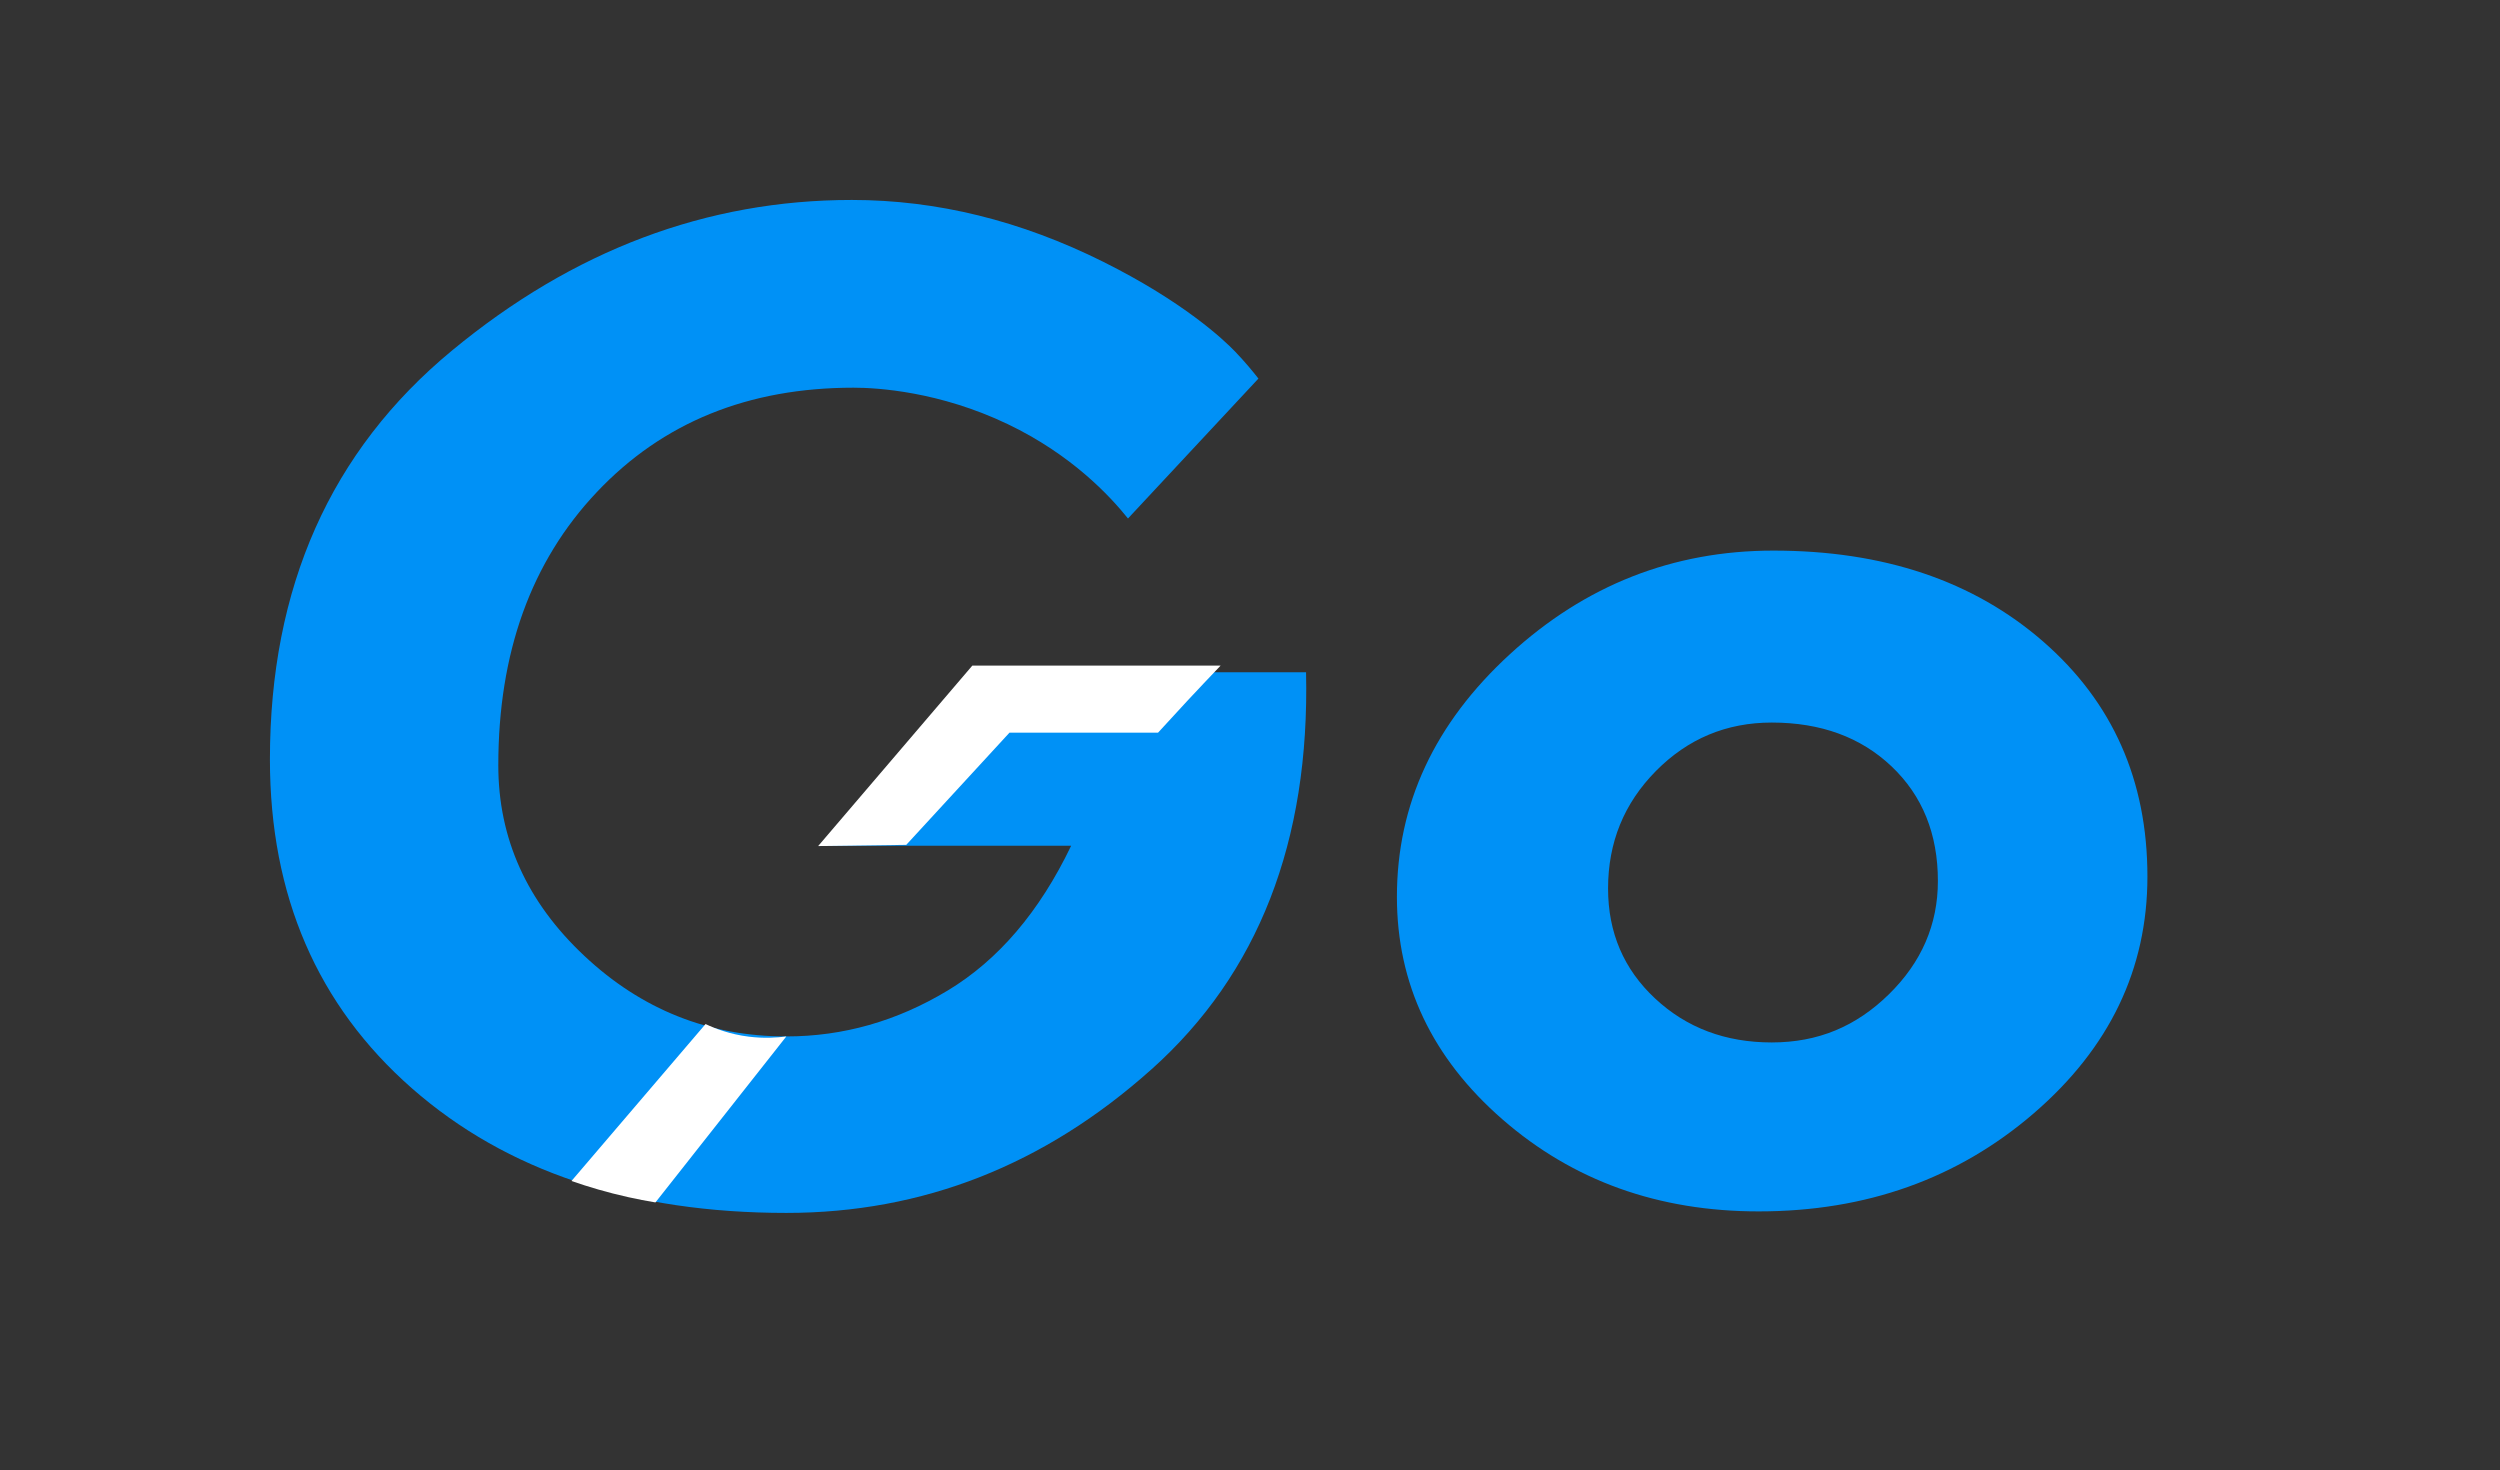 <?xml version="1.0" encoding="UTF-8" standalone="no"?>
<svg
   id="Layer_2"
   data-name="Layer 2"
   viewBox="0 0 601.52 353.74"
   version="1.1"
   sodipodi:docname="Go logo.svg"
   inkscape:version="1.3.1 (9b9bdc1480, 2023-11-25, custom)"
   xmlns:inkscape="http://www.inkscape.org/namespaces/inkscape"
   xmlns:sodipodi="http://sodipodi.sourceforge.net/DTD/sodipodi-0.dtd"
   xmlns="http://www.w3.org/2000/svg"
   xmlns:svg="http://www.w3.org/2000/svg">
  <rect x="0" y="0" width="601.52" height="353.74" fill="#333333" stroke="none"/>
  <sodipodi:namedview
     id="namedview4"
     pagecolor="#ffffff"
     bordercolor="#000000"
     borderopacity="0.25"
     inkscape:showpageshadow="2"
     inkscape:pageopacity="0.0"
     inkscape:pagecheckerboard="0"
     inkscape:deskcolor="#d1d1d1"
     inkscape:zoom="1.2285543"
     inkscape:cx="300.76001"
     inkscape:cy="176.63037"
     inkscape:window-width="1366"
     inkscape:window-height="704"
     inkscape:window-x="0"
     inkscape:window-y="0"
     inkscape:window-maximized="1"
     inkscape:current-layer="Layer_2" />
  <defs
     id="defs1">
    <style
       id="style1">
      .cls-1 {
        fill: #fff;
      }

      .cls-2 {
        fill: #0091f6;
      }
    </style>
  </defs>
  <g
     id="Layer_1-2"
     data-name="Layer 1"
     transform="matrix(0.751,0,0,0.689,64.945,48.11)">
    <g
       id="g4">
      <path
         class="cls-2"
         d="m 282.4,303.63 c -34.27,33.41 -73.23,50.11 -116.95,50.11 -49.66,0 -89.65,-14.52 -119.97,-43.52 C 15.16,281.18 0,242.89 0,195.36 0,135.23 19.43,87.63 58.33,52.59 97.23,17.54 139.92,0 186.43,0 c 27.27,0 54.15,7.23 80.65,21.65 25.5,13.88 38.45,27.08 42.17,31.32 3.28,3.73 5.75,7.03 7.45,9.41 -13.91,16.28 -27.85,32.57 -41.79,48.86 C 269,103.21 256.76,88.92 236.37,78.28 214.43,66.85 194.55,65.56 186.97,65.56 c -33.76,0 -61.16,12.14 -82.23,36.46 -21.07,24.28 -31.57,56.11 -31.57,95.43 0,25.54 9.15,47.7 27.53,66.49 18.34,18.79 39.93,28.17 64.75,28.17 18.18,0 35.4,-5.33 51.65,-16 16.25,-10.66 29.45,-27.53 39.6,-50.59 h -80.49 c 6.01,-7.13 12.01,-14.26 18.02,-21.39 11.05,-13.07 22.07,-26.11 33.08,-39.19 h 104.65 c 1.22,59.1 -15.29,105.32 -49.56,138.7 z"
         id="path1" />
      <path
         class="cls-2"
         d="m 601.52,236.26 c 0,32.34 -12.15,59.92 -36.45,82.73 -24.3,22.81 -53.67,34.22 -88.1,34.22 -32.17,0 -59.52,-10.71 -82.07,-32.12 -22.55,-21.41 -33.83,-47.33 -33.83,-77.75 0,-32.34 12.06,-60.57 36.19,-84.7 24.12,-24.12 52.27,-36.19 84.43,-36.19 35.31,0 64.11,10.58 86.4,31.73 22.29,21.15 33.43,48.51 33.43,82.07 z m -172.8,4.2 c 0,15.38 5.03,28.19 15.08,38.41 10.05,10.23 22.51,15.34 37.36,15.34 14.85,0 27.01,-5.59 37.5,-16.78 10.49,-11.19 15.73,-24.39 15.73,-39.6 0,-16.43 -4.94,-29.76 -14.81,-39.99 -9.88,-10.23 -22.68,-15.34 -38.42,-15.34 -14.51,0 -26.88,5.64 -37.1,16.91 -10.23,11.28 -15.34,24.96 -15.34,41.04 z"
         id="path2" />
      <path
         class="cls-1"
         d="m 123.52,350.07 c 13.98,-19.32 27.96,-38.64 41.93,-57.96 -3.01,0.45 -7.17,0.74 -12.03,0.08 -6.08,-0.83 -10.81,-2.83 -13.85,-4.41 -14.32,18.27 -28.64,36.54 -42.96,54.81 5.42,2.06 11.49,4.02 18.16,5.64 3.01,0.73 5.93,1.34 8.75,1.85 z"
         id="path3" />
      <path
         class="cls-1"
         d="m 304.59,162.61 c -3.56,4.06 -7.14,8.18 -10.73,12.38 -3.16,3.7 -6.26,7.37 -9.31,11.03 h -47.6 c -11.02,13.07 -22.03,26.11 -33.08,39.19 -9.41,0.16 -18.82,0.29 -28.23,0.42 16.48,-21.01 32.92,-42.01 49.4,-63.02 h 79.56 z"
         id="path4" />
    </g>
  </g>
</svg>

